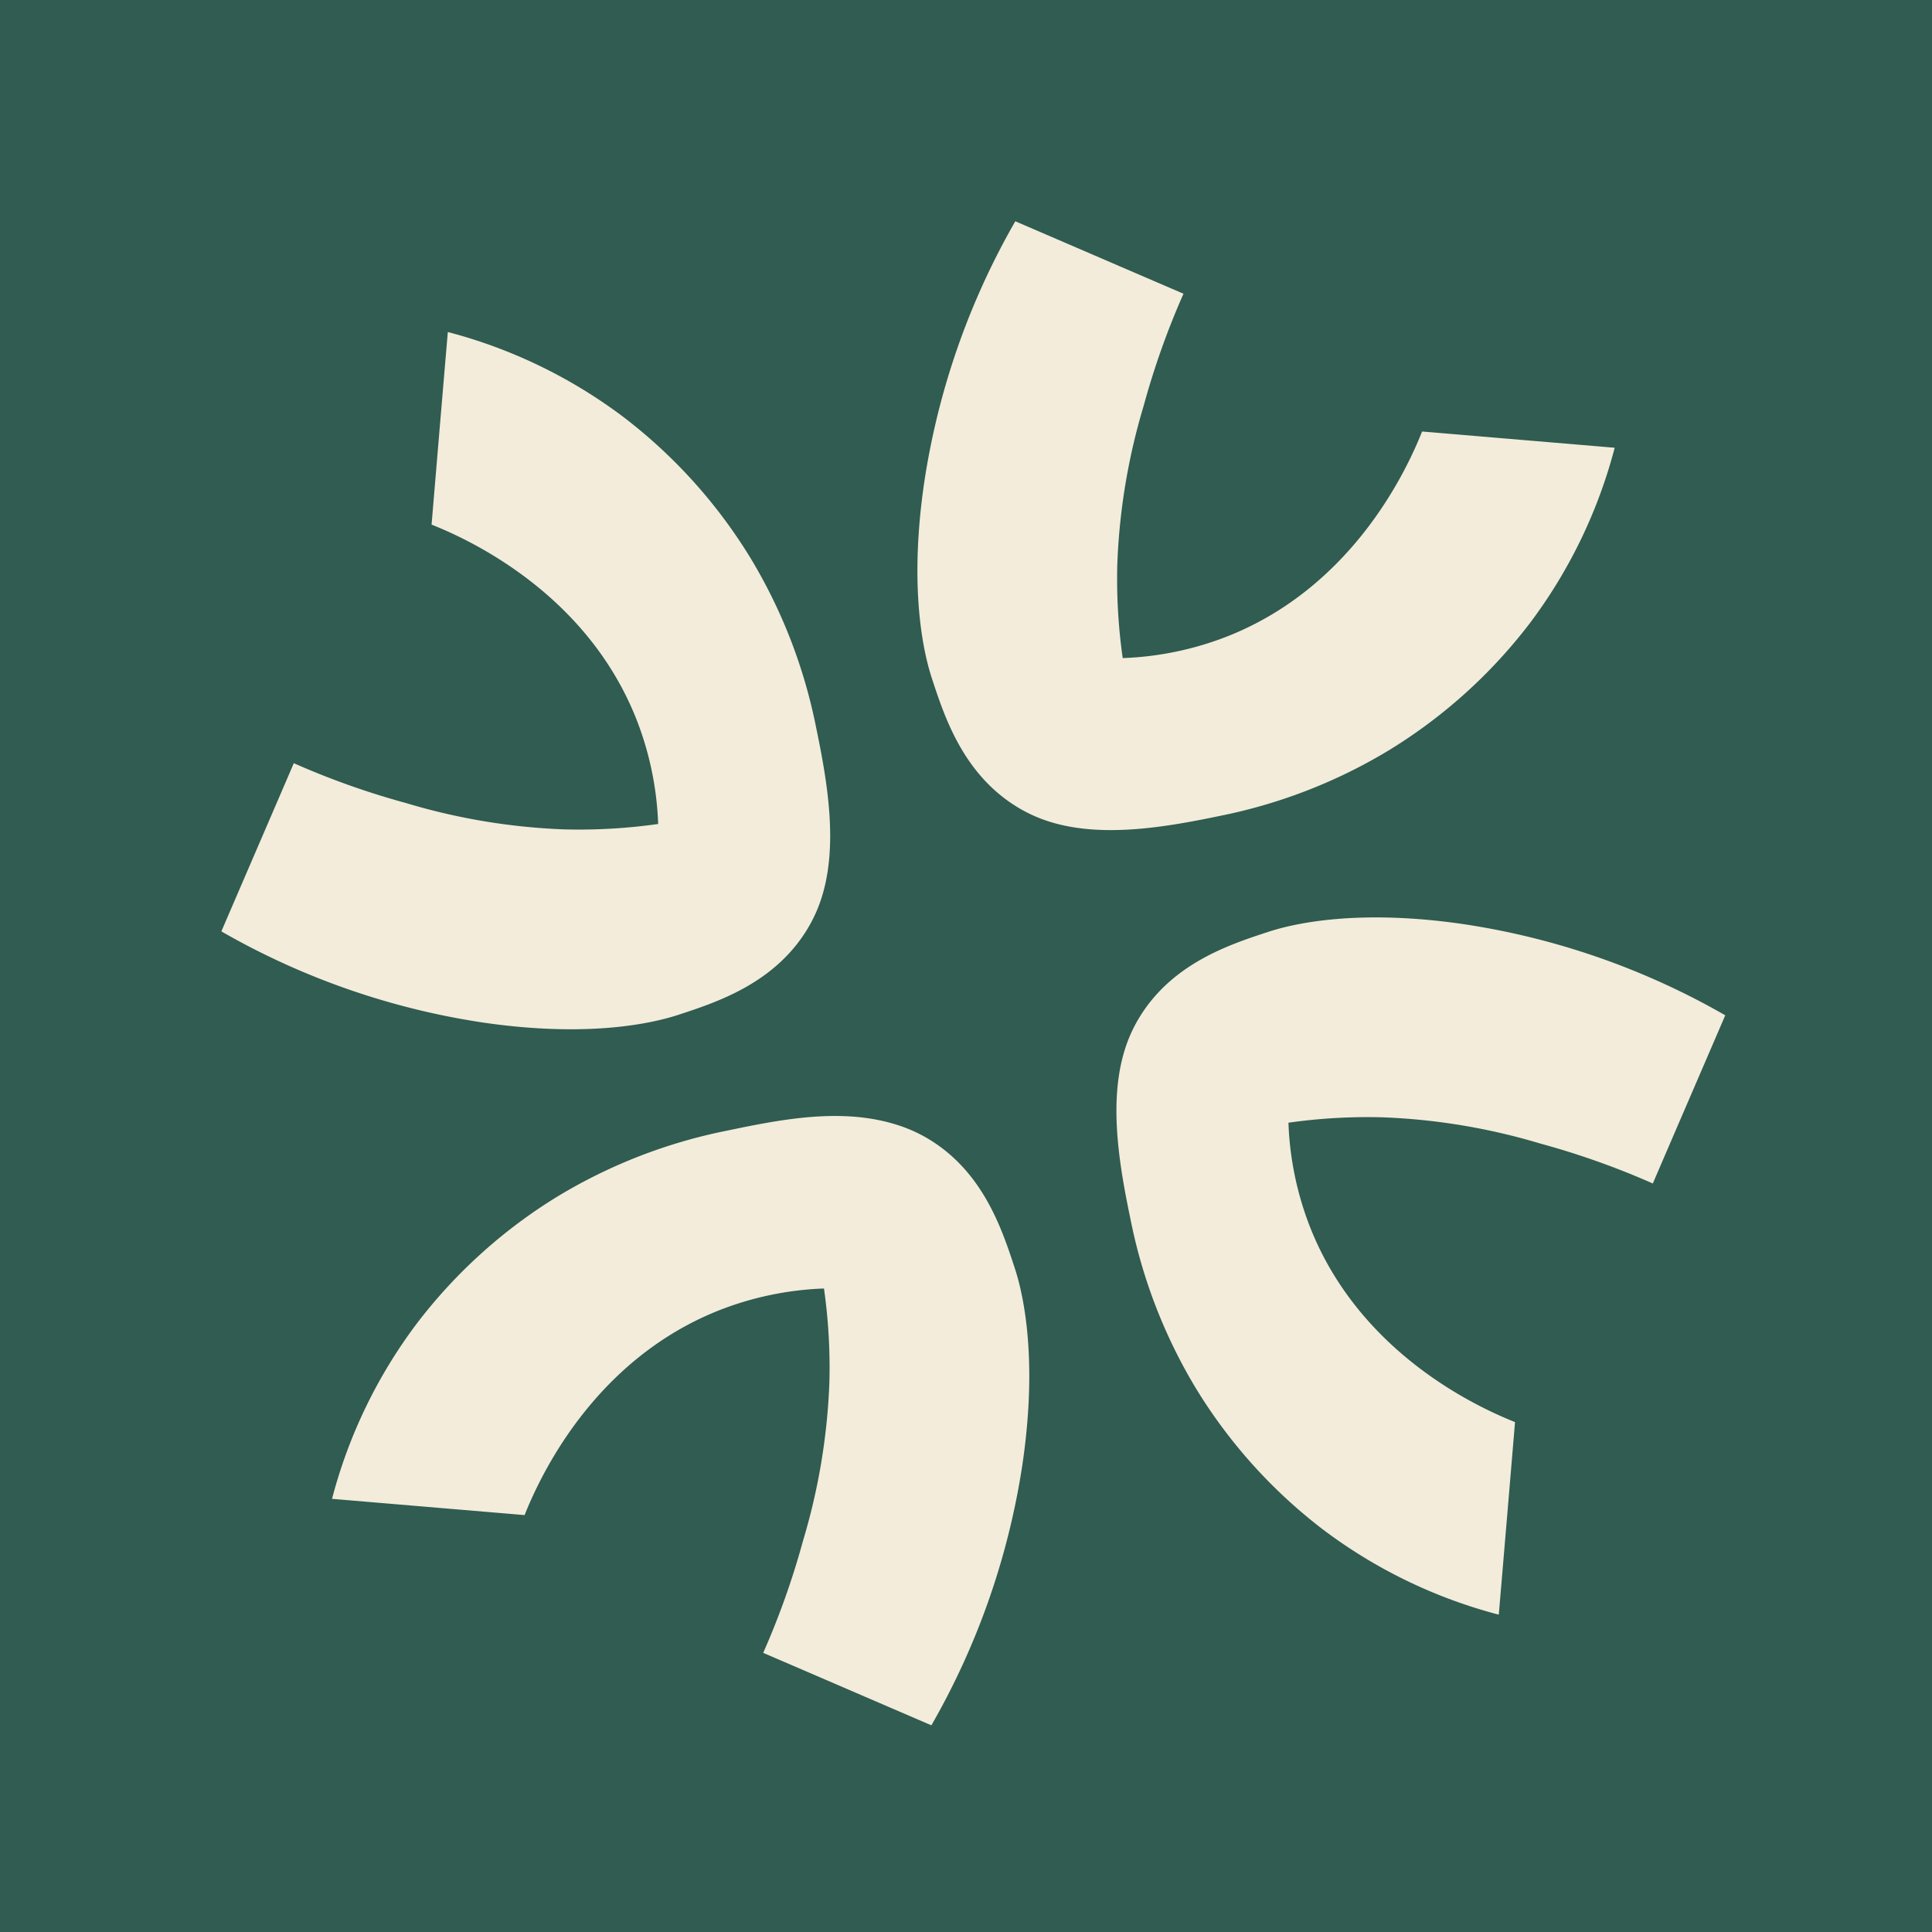 <svg xmlns="http://www.w3.org/2000/svg" width="96" height="96" viewBox="0 0 96 96">
  <g id="favicon" transform="translate(-4196 -300)">
    <g id="favicon-2" data-name="favicon" transform="translate(141 -27)">
      <g id="Artboard_7_copy_2" data-name="Artboard 7 copy 2" transform="translate(3980.27 327)">
        <rect id="Rectangle_1" data-name="Rectangle 1" width="96" height="96" transform="translate(74.73)" fill="#305c51"/>
      </g>
    </g>
    <g id="Group_13" data-name="Group 13" transform="translate(4207 311)">
      <path id="Path_57" data-name="Path 57" d="M296.07,463.736a24.993,24.993,0,0,1,4.226-8.729,25.6,25.6,0,0,1,7.024-6.323,26.108,26.108,0,0,1,8.324-3.233c2.844-.594,5.94-1.209,8.765-.21a7.184,7.184,0,0,1,1.388.667c2.649,1.641,3.571,4.454,4.189,6.336.25.761,1.254,4.01.378,9.861a37.139,37.139,0,0,1-4.512,12.884c-2.789-1.2-5.565-2.4-8.357-3.6a39.43,39.43,0,0,0,1.979-5.571,31.34,31.34,0,0,0,1.309-7.849,27.959,27.959,0,0,0-.268-4.685,15.777,15.777,0,0,0-5.252,1.1c-6.366,2.542-8.987,8.564-9.624,10.159l-9.566-.807Z" transform="translate(-290.572 -400.259)" fill="#f3ecdb"/>
      <path id="Path_58" data-name="Path 58" d="M289.262,316.76a24.994,24.994,0,0,1,8.729,4.226,25.6,25.6,0,0,1,6.323,7.024,26.108,26.108,0,0,1,3.233,8.324c.569,2.731,1.166,6.065.21,8.765a7.183,7.183,0,0,1-.667,1.388c-1.641,2.649-4.454,3.571-6.336,4.189-.761.25-4.01,1.254-9.861.378a37.14,37.14,0,0,1-12.884-4.512c1.2-2.789,2.4-5.565,3.6-8.357a39.431,39.431,0,0,0,5.571,1.979,31.34,31.34,0,0,0,7.849,1.309,27.961,27.961,0,0,0,4.685-.268,15.777,15.777,0,0,0-1.1-5.252c-2.542-6.366-8.564-8.987-10.159-9.624q.4-4.781.807-9.566Z" transform="translate(-278.01 -311.262)" fill="#f3ecdb"/>
      <path id="Path_59" data-name="Path 59" d="M426.258,309.952a24.994,24.994,0,0,1-4.226,8.729A25.6,25.6,0,0,1,415.008,325a26.108,26.108,0,0,1-8.324,3.233c-2.731.569-6.065,1.166-8.765.21a7.184,7.184,0,0,1-1.388-.667c-2.649-1.641-3.571-4.454-4.189-6.336-.25-.761-1.254-4.01-.378-9.861a37.14,37.14,0,0,1,4.512-12.884c2.789,1.2,5.565,2.4,8.357,3.6a39.431,39.431,0,0,0-1.979,5.571,31.341,31.341,0,0,0-1.309,7.849,27.958,27.958,0,0,0,.268,4.685,15.777,15.777,0,0,0,5.252-1.1c6.366-2.542,8.987-8.564,9.624-10.159l9.566.807Z" transform="translate(-357.026 -298.7)" fill="#f3ecdb"/>
      <path id="Path_60" data-name="Path 60" d="M443.1,446.948a24.993,24.993,0,0,1-8.729-4.226,25.6,25.6,0,0,1-6.323-7.024,26.108,26.108,0,0,1-3.233-8.324c-.569-2.731-1.166-6.065-.21-8.765a7.185,7.185,0,0,1,.667-1.388c1.641-2.649,4.454-3.571,6.336-4.189.761-.25,4.01-1.254,9.861-.378a37.139,37.139,0,0,1,12.884,4.512c-1.2,2.789-2.4,5.565-3.6,8.357a39.433,39.433,0,0,0-5.571-1.979,31.34,31.34,0,0,0-7.849-1.309,27.962,27.962,0,0,0-4.685.268,15.776,15.776,0,0,0,1.1,5.252c2.542,6.366,8.564,8.987,10.159,9.624q-.4,4.781-.807,9.566Z" transform="translate(-379.626 -377.716)" fill="#f3ecdb"/>
    </g>
  </g>
</svg>
